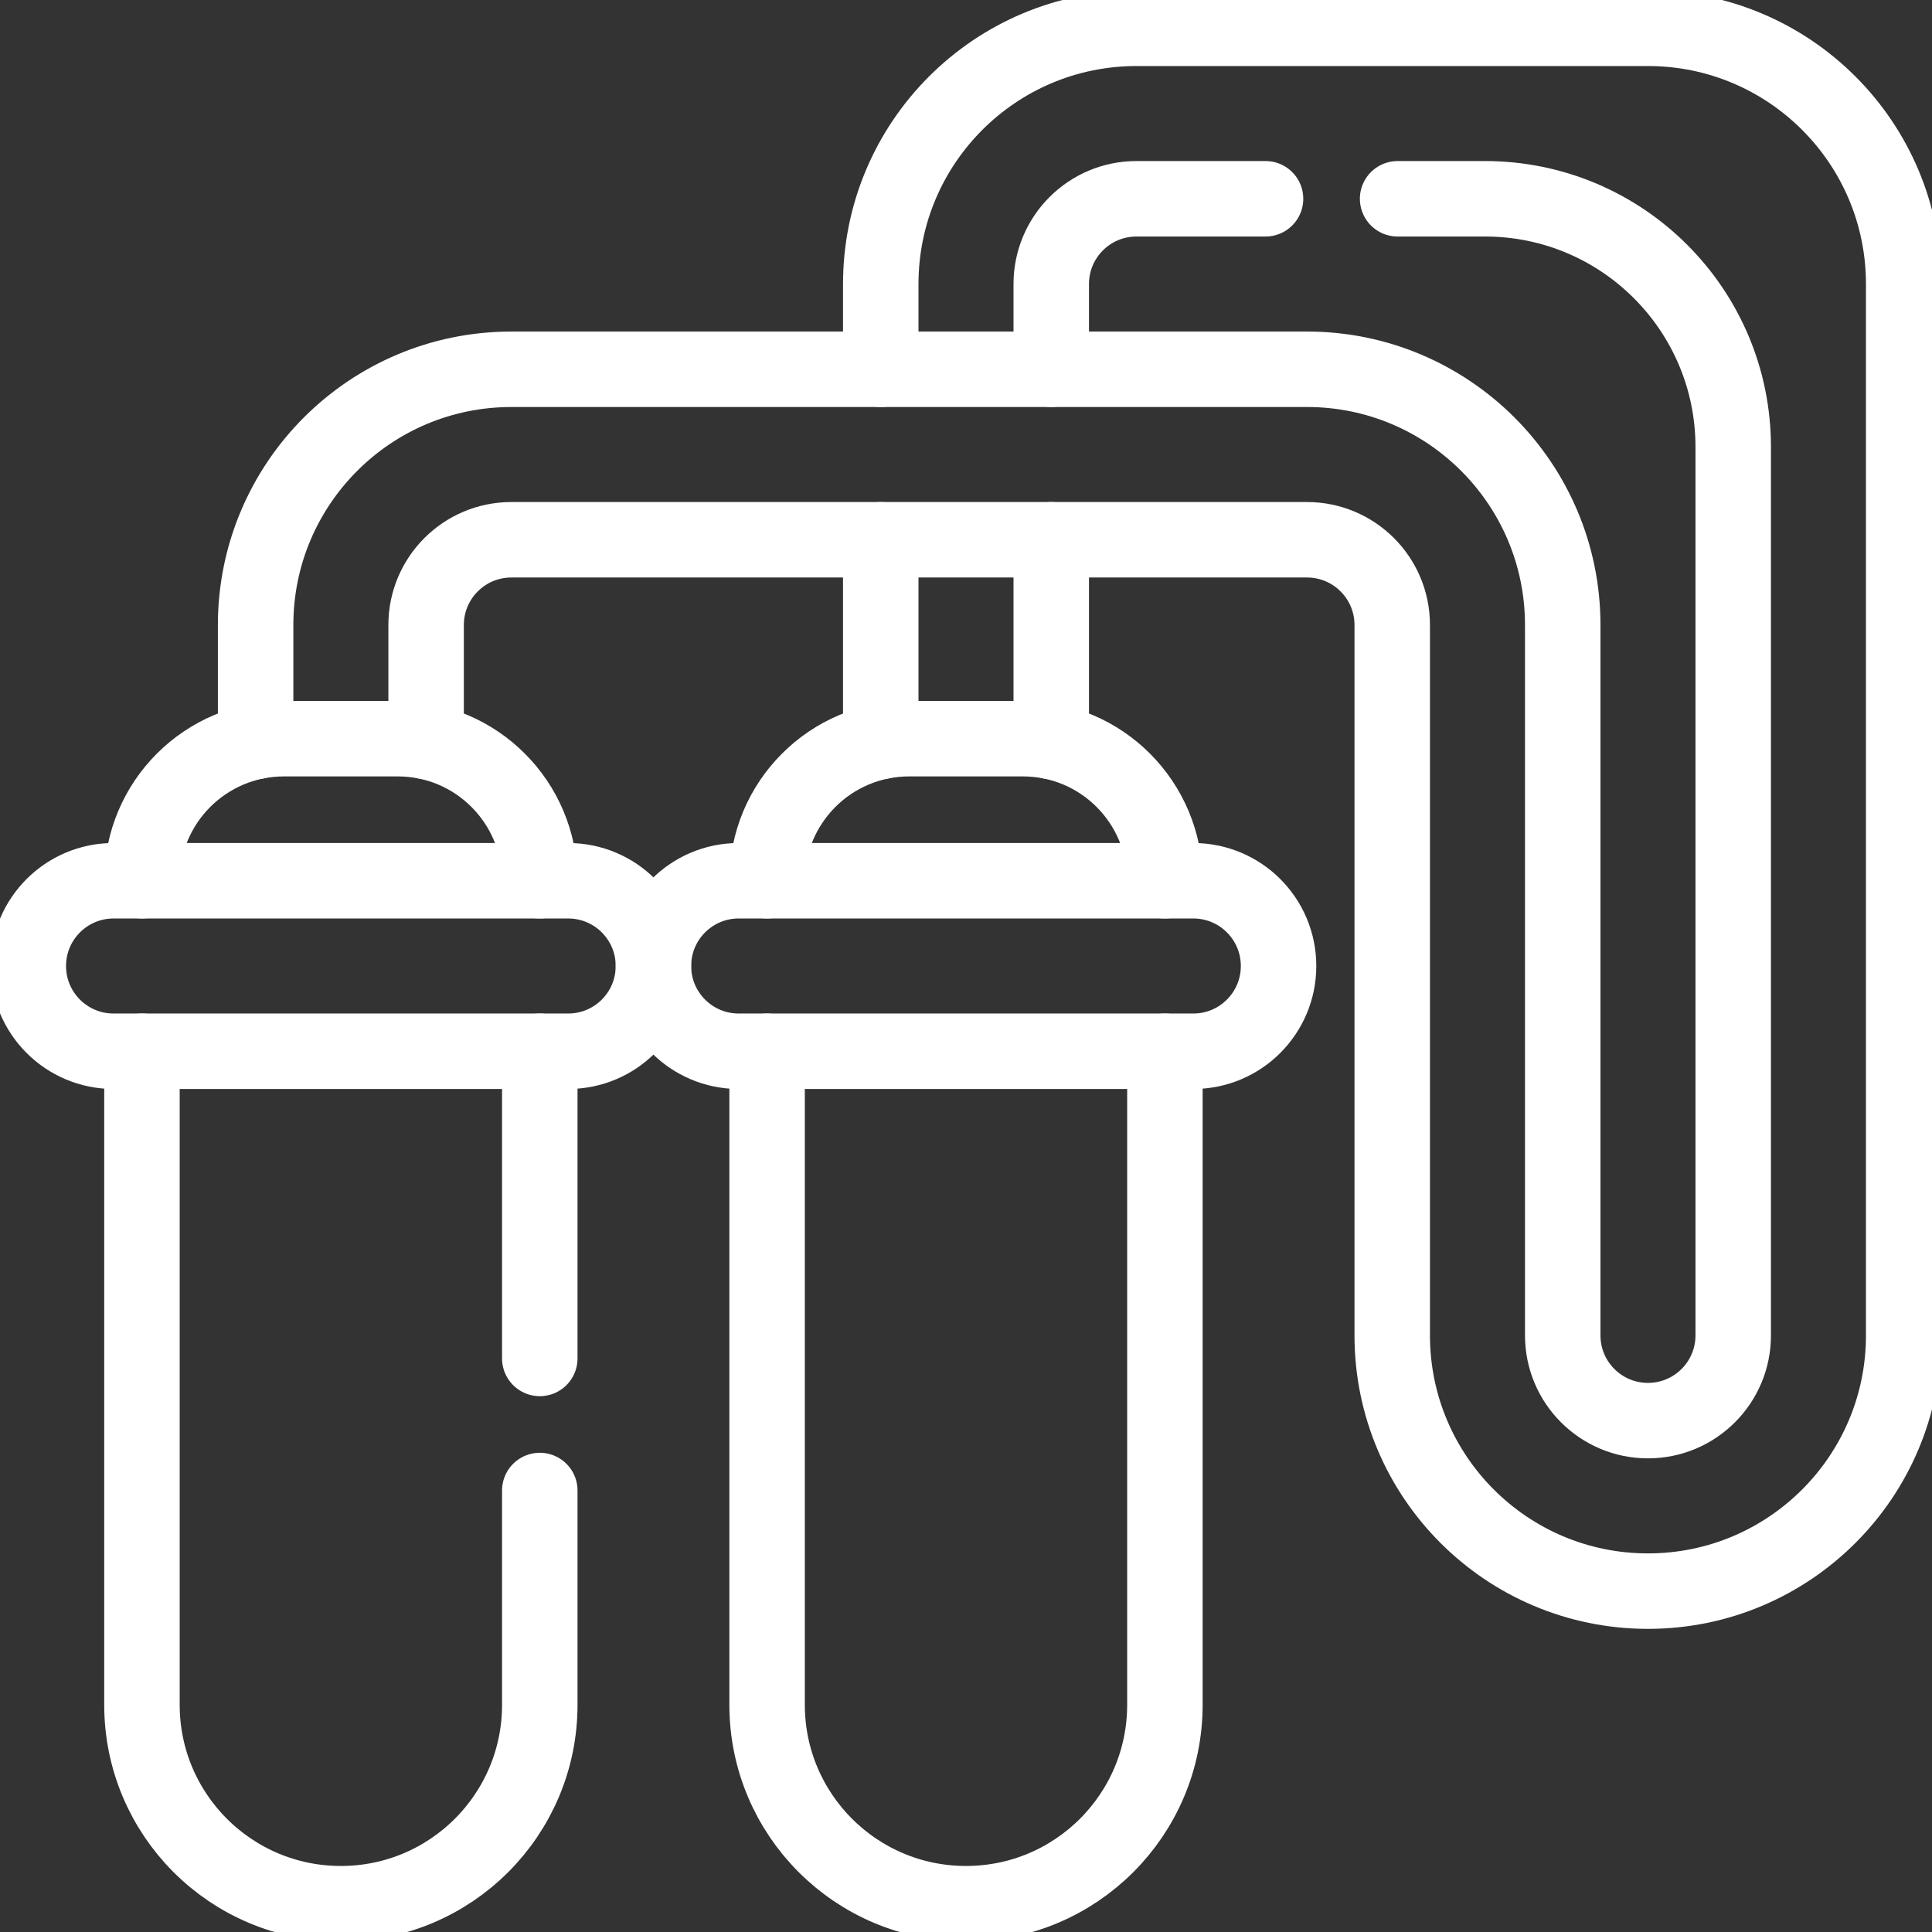 <svg xmlns="http://www.w3.org/2000/svg" xmlns:xlink="http://www.w3.org/1999/xlink" version="1.1" id="Capa_1" x="0px" y="0px" viewBox="0 0 512 512" style="enable-background:new 0 0 512 512;" xml:space="preserve" width="300" height="300" xmlns:svgjs="http://svgjs.dev/svgjs"><rect x="0" y="0" width="512" height="512" fill="#333333" stroke="none"/><g width="100%" height="100%" transform="matrix(1,0,0,1,0,0)"><g>
	<path style="stroke-linecap: round; stroke-linejoin: round; stroke-miterlimit: 10;" d="&#10;&#9;&#9;M143.05,395v56.79c0,29.12-23.6,52.71-52.72,52.71c-29.11,0-52.71-23.59-52.71-52.71v-173.2" fill="none" fill-opacity="1" stroke="#ffffff" stroke-opacity="1" data-original-stroke-color="#000000ff" stroke-width="20" data-original-stroke-width="15"/>
	
		<line style="stroke-linecap: round; stroke-linejoin: round; stroke-miterlimit: 10;" x1="143.05" y1="360" x2="143.05" y2="278.59" fill="none" fill-opacity="1" stroke="#ffffff" stroke-opacity="1" data-original-stroke-color="#000000ff" stroke-width="20" data-original-stroke-width="15"/>
	<path style="stroke-linecap: round; stroke-linejoin: round; stroke-miterlimit: 10;" d="&#10;&#9;&#9;M143.046,233.409h7.53c12.48,0,22.591,10.111,22.591,22.591c0,12.465-10.101,22.591-22.591,22.591c-13.268,0-108.646,0-120.485,0&#10;&#9;&#9;C17.611,278.591,7.5,268.48,7.5,256c0-12.465,10.101-22.591,22.591-22.591h7.53" fill="none" fill-opacity="1" stroke="#ffffff" stroke-opacity="1" data-original-stroke-color="#000000ff" stroke-width="20" data-original-stroke-width="15"/>
	<path style="stroke-linecap: round; stroke-linejoin: round; stroke-miterlimit: 10;" d="&#10;&#9;&#9;M143.046,233.409H37.621c0-20.791,16.847-37.652,37.651-37.652h30.121C126.288,195.758,143.046,212.707,143.046,233.409z" fill="none" fill-opacity="1" stroke="#ffffff" stroke-opacity="1" data-original-stroke-color="#000000ff" stroke-width="20" data-original-stroke-width="15"/>
	<path style="stroke-linecap: round; stroke-linejoin: round; stroke-miterlimit: 10;" d="&#10;&#9;&#9;M308.712,278.591v173.197c0,29.117-23.595,52.712-52.712,52.712s-52.712-23.595-52.712-52.712V278.591" fill="none" fill-opacity="1" stroke="#ffffff" stroke-opacity="1" data-original-stroke-color="#000000ff" stroke-width="20" data-original-stroke-width="15"/>
	<path style="stroke-linecap: round; stroke-linejoin: round; stroke-miterlimit: 10;" d="&#10;&#9;&#9;M308.712,233.409h7.53c12.48,0,22.591,10.111,22.591,22.591c0,12.465-10.101,22.591-22.591,22.591c-11.843,0-107.26,0-120.485,0&#10;&#9;&#9;c-12.48,0-22.591-10.111-22.591-22.591c0-12.465,10.101-22.591,22.591-22.591h7.53" fill="none" fill-opacity="1" stroke="#ffffff" stroke-opacity="1" data-original-stroke-color="#000000ff" stroke-width="20" data-original-stroke-width="15"/>
	<path style="stroke-linecap: round; stroke-linejoin: round; stroke-miterlimit: 10;" d="&#10;&#9;&#9;M308.712,233.409H203.288c0-20.771,16.828-37.652,37.652-37.652h30.121C291.954,195.758,308.712,212.707,308.712,233.409z" fill="none" fill-opacity="1" stroke="#ffffff" stroke-opacity="1" data-original-stroke-color="#000000ff" stroke-width="20" data-original-stroke-width="15"/>
	
		<line style="stroke-linecap: round; stroke-linejoin: round; stroke-miterlimit: 10;" x1="278.591" y1="196.511" x2="278.591" y2="143.046" fill="none" fill-opacity="1" stroke="#ffffff" stroke-opacity="1" data-original-stroke-color="#000000ff" stroke-width="20" data-original-stroke-width="15"/>
	
		<line style="stroke-linecap: round; stroke-linejoin: round; stroke-miterlimit: 10;" x1="233.409" y1="196.511" x2="233.409" y2="143.046" fill="none" fill-opacity="1" stroke="#ffffff" stroke-opacity="1" data-original-stroke-color="#000000ff" stroke-width="20" data-original-stroke-width="15"/>
	<path style="stroke-linecap: round; stroke-linejoin: round; stroke-miterlimit: 10;" d="&#10;&#9;&#9;M233.409,97.864V75.273c0-37.431,30.342-67.773,67.773-67.773h135.546c37.431,0,67.773,30.342,67.773,67.773v278.621&#10;&#9;&#9;c0,37.431-30.342,67.773-67.773,67.773c-37.427,0-67.773-30.341-67.773-67.773V165.636c0-12.48-10.111-22.591-22.591-22.591&#10;&#9;&#9;c-2.99,0-206.006,0-210.848,0c-12.48,0-22.591,10.111-22.591,22.591v30.874" fill="none" fill-opacity="1" stroke="#ffffff" stroke-opacity="1" data-original-stroke-color="#000000ff" stroke-width="20" data-original-stroke-width="15"/>
	<path style="stroke-linecap: round; stroke-linejoin: round; stroke-miterlimit: 10;" d="&#10;&#9;&#9;M370.38,52.68h23.17c36.32,0,65.77,29.45,65.77,65.77v235.44c0,12.49-10.13,22.59-22.59,22.59c-12.48,0-22.59-10.11-22.59-22.59&#10;&#9;&#9;V165.64c0-37.43-30.35-67.78-67.78-67.78h-67.77V75.27c0-12.48,10.11-22.59,22.59-22.59h34.2" fill="none" fill-opacity="1" stroke="#ffffff" stroke-opacity="1" data-original-stroke-color="#000000ff" stroke-width="20" data-original-stroke-width="15"/>
	<path style="stroke-linecap: round; stroke-linejoin: round; stroke-miterlimit: 10;" d="&#10;&#9;&#9;M67.742,196.511v-30.874c0-37.431,30.342-67.773,67.773-67.773c15.889,0,129.138,0,143.076,0" fill="none" fill-opacity="1" stroke="#ffffff" stroke-opacity="1" data-original-stroke-color="#000000ff" stroke-width="20" data-original-stroke-width="15"/>
</g></g></svg>